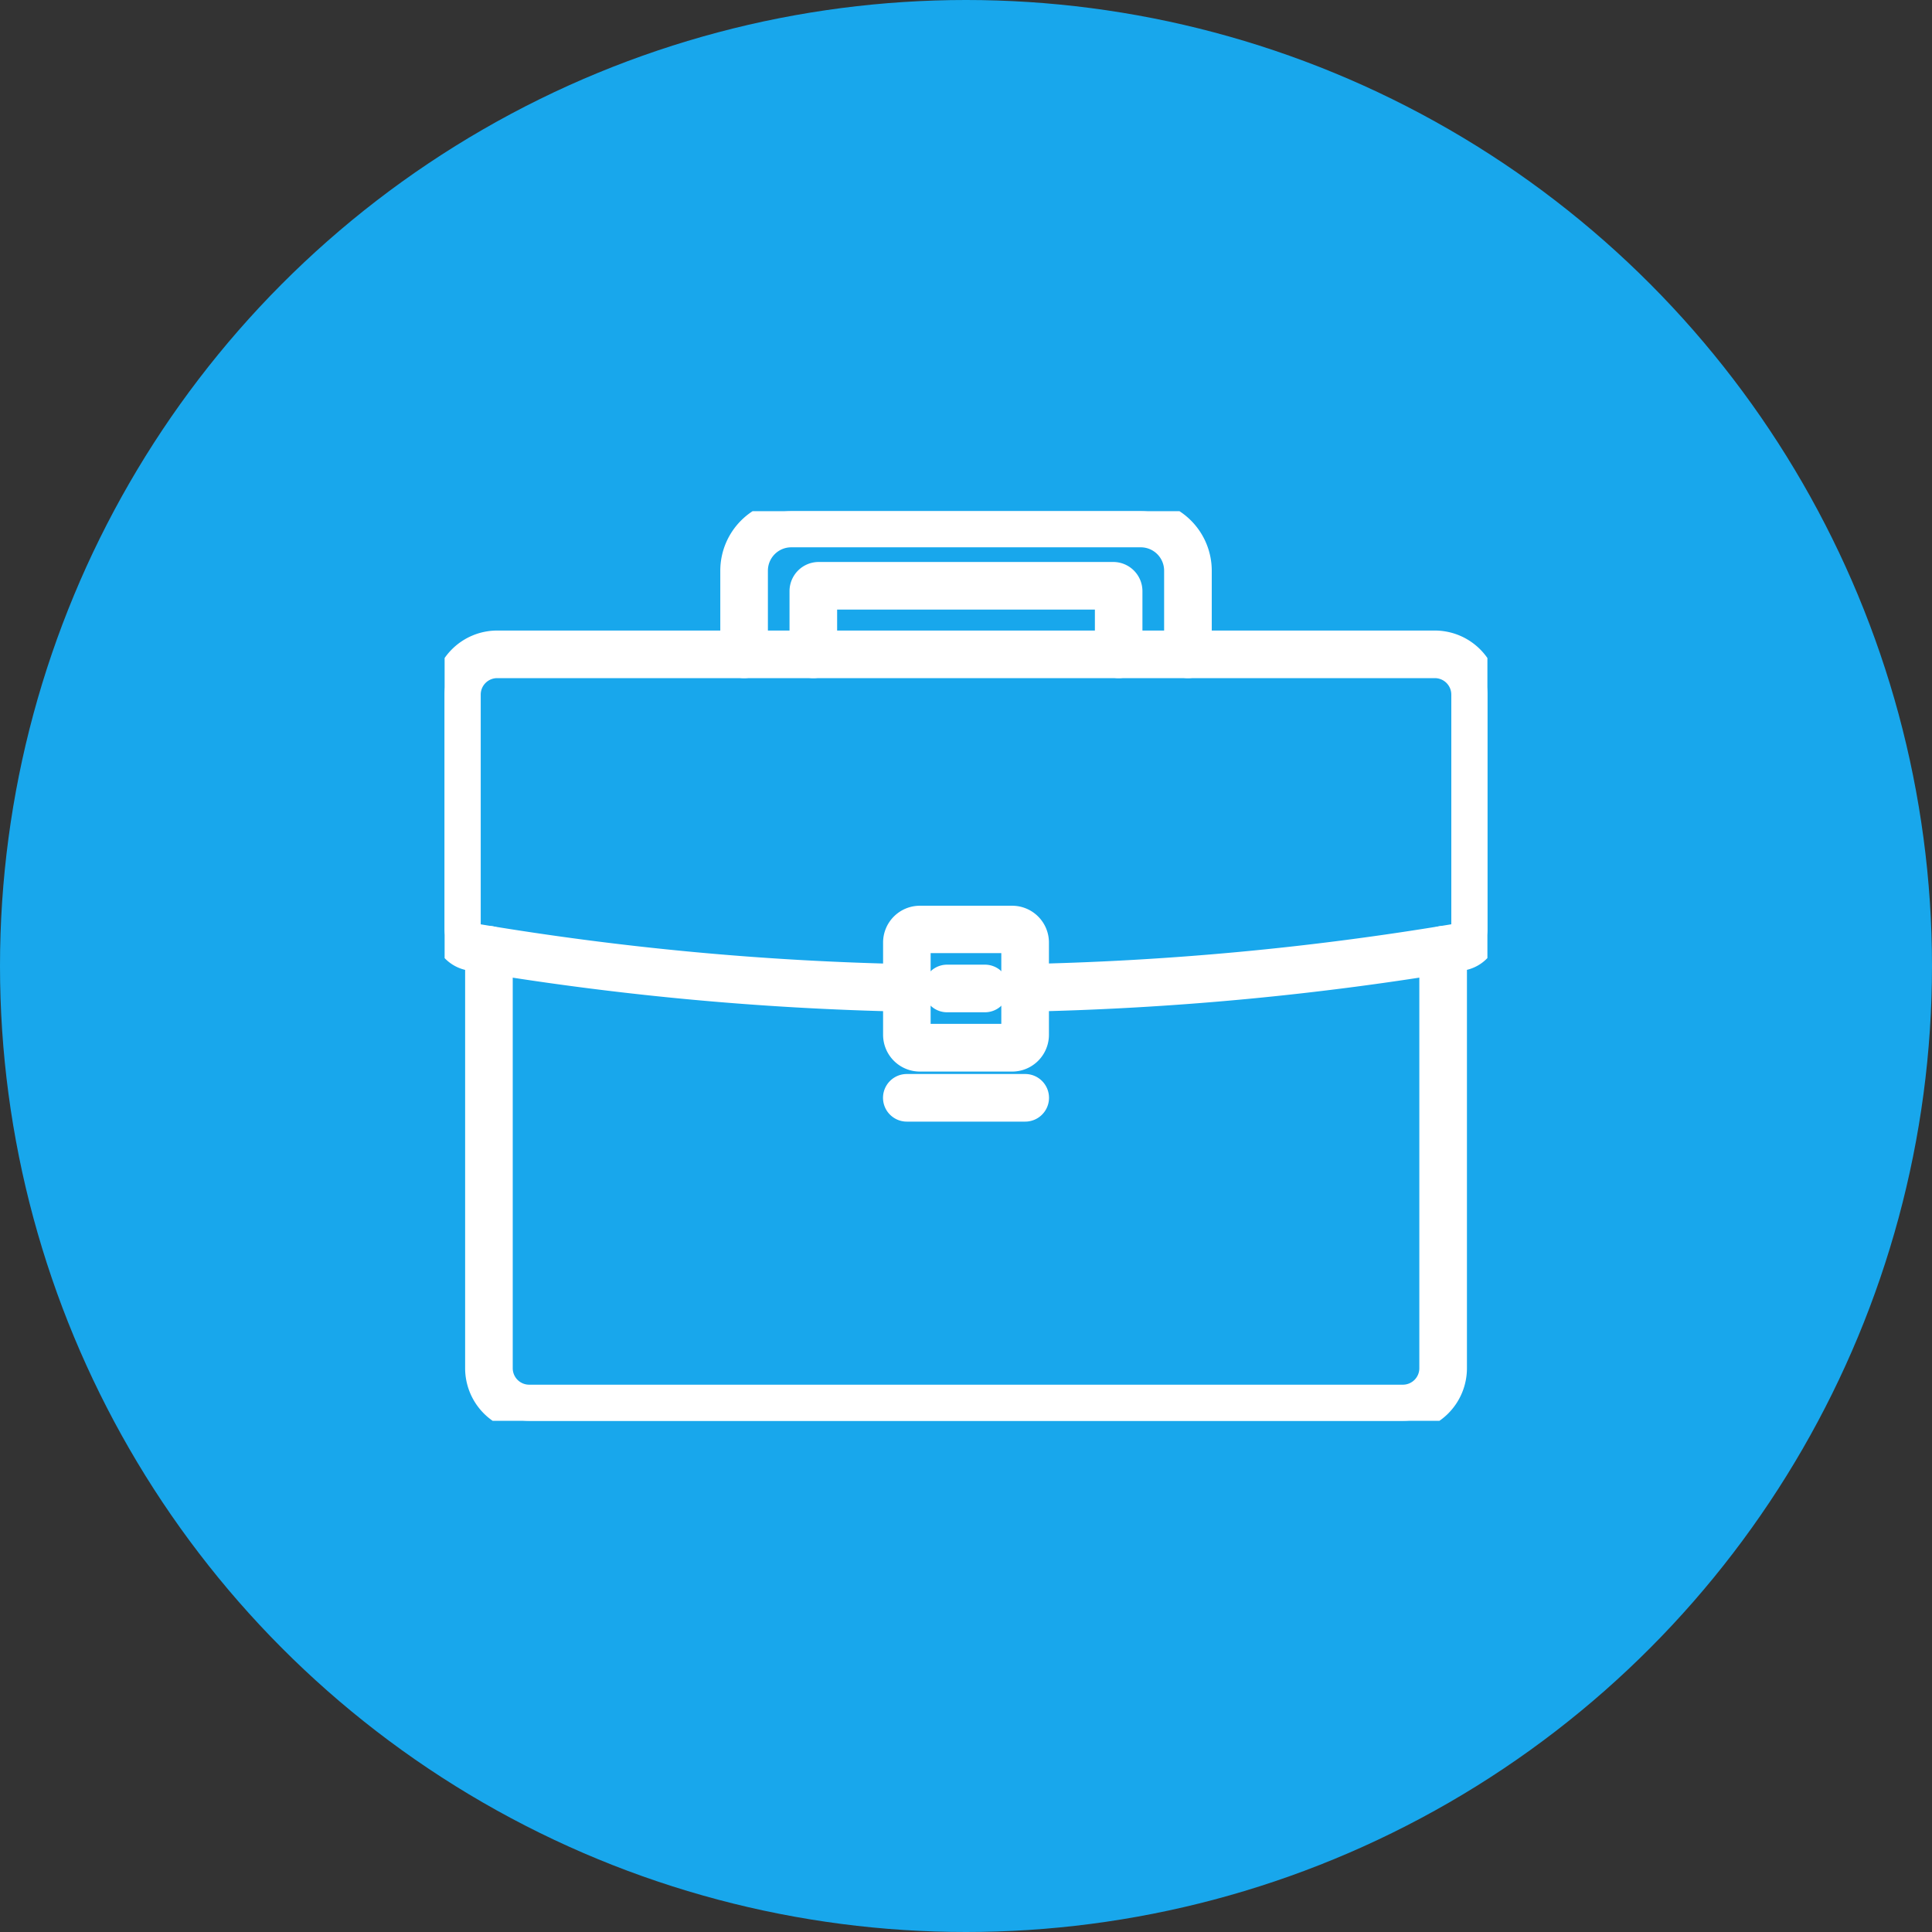 <svg xmlns="http://www.w3.org/2000/svg" xmlns:xlink="http://www.w3.org/1999/xlink" width="84" height="84" viewBox="0 0 84 84"><rect x="0" y="0" width="84" height="84" fill="#333333" stroke="none"/><defs><clipPath id="a"><rect width="45.339" height="39.548" transform="translate(0 0)" fill="#fff" stroke="#fff" stroke-width="1"/></clipPath></defs><g transform="translate(-1062 -633)"><circle cx="42" cy="42" r="42" transform="translate(1062 633)" fill="#18a7ec"/><g transform="translate(1081.331 655.226)"><g transform="translate(0 0)" clip-path="url(#a)"><path d="M44.172,72.991H6.183A2.288,2.288,0,0,1,3.9,70.706V52.512a.535.535,0,1,1,1.07,0V70.706a1.217,1.217,0,0,0,1.215,1.215H44.172a1.217,1.217,0,0,0,1.215-1.215V52.512a.535.535,0,1,1,1.07,0V70.706a2.288,2.288,0,0,1-2.285,2.285" transform="translate(-2.508 -33.443)" fill="#fff"/><path d="M44.172,73.491H6.183A2.788,2.788,0,0,1,3.4,70.706V52.512a1.035,1.035,0,1,1,2.07,0V70.706a.716.716,0,0,0,.715.715H44.172a.716.716,0,0,0,.715-.715V52.512a1.035,1.035,0,1,1,2.07,0V70.706A2.788,2.788,0,0,1,44.172,73.491ZM4.433,52.477a.035.035,0,0,0-.035.035V70.706a1.787,1.787,0,0,0,1.785,1.785H44.172a1.787,1.787,0,0,0,1.785-1.785V52.512a.035.035,0,1,0-.07,0V70.706a1.717,1.717,0,0,1-1.715,1.715H6.183a1.717,1.717,0,0,1-1.715-1.715V52.512A.035.035,0,0,0,4.433,52.477Z" transform="translate(-2.508 -33.443)" fill="#fff"/><path d="M25.242,31.524a.535.535,0,0,1-.01-1.07,128.551,128.551,0,0,0,18.833-1.772.246.246,0,0,0,.2-.244v-10.2a1.217,1.217,0,0,0-1.215-1.215H2.285A1.217,1.217,0,0,0,1.07,18.236v10.2a.246.246,0,0,0,.2.244,128.555,128.555,0,0,0,18.833,1.772.535.535,0,0,1,.524.546.529.529,0,0,1-.546.524A129.652,129.652,0,0,1,1.1,29.737a1.313,1.313,0,0,1-1.1-1.3v-10.2a2.288,2.288,0,0,1,2.285-2.285H43.054a2.288,2.288,0,0,1,2.285,2.285v10.2a1.313,1.313,0,0,1-1.1,1.3,129.652,129.652,0,0,1-18.99,1.787h-.011" transform="translate(0 -10.263)" fill="#fff"/><path d="M20.11,32.024h-.04A130.154,130.154,0,0,1,1.012,30.23,1.811,1.811,0,0,1-.5,28.437v-10.2a2.788,2.788,0,0,1,2.785-2.785H43.054a2.788,2.788,0,0,1,2.785,2.785v10.2a1.812,1.812,0,0,1-1.513,1.792,130.151,130.151,0,0,1-19.063,1.794h-.021a1.035,1.035,0,0,1-.021-2.07,128.053,128.053,0,0,0,18.548-1.73V18.236a.716.716,0,0,0-.715-.715H2.285a.716.716,0,0,0-.715.715v9.989a128.068,128.068,0,0,0,18.547,1.73,1.035,1.035,0,0,1-.007,2.07ZM2.285,16.451A1.787,1.787,0,0,0,.5,18.236v10.2a.814.814,0,0,0,.679.806A129.148,129.148,0,0,0,20.1,31.024h.014a.036.036,0,0,0,.022-.034.035.035,0,0,0-.034-.036A129.054,129.054,0,0,1,1.191,29.175a.744.744,0,0,1-.621-.737v-10.2a1.717,1.717,0,0,1,1.715-1.715H43.054a1.717,1.717,0,0,1,1.715,1.715v10.2a.745.745,0,0,1-.622.737,129.045,129.045,0,0,1-18.906,1.779.035.035,0,0,0,0,.07h.006a129.143,129.143,0,0,0,18.911-1.78.814.814,0,0,0,.68-.806v-10.2a1.787,1.787,0,0,0-1.785-1.785Z" transform="translate(0 -10.263)" fill="#fff"/><path d="M59.971,55.7H55.96a1.1,1.1,0,0,1-1.1-1.1v-4.01a1.1,1.1,0,0,1,1.1-1.1h4.011a1.1,1.1,0,0,1,1.1,1.1v4.01a1.1,1.1,0,0,1-1.1,1.1M55.96,50.549a.033.033,0,0,0-.033.033v4.01a.033.033,0,0,0,.033.033h4.011A.033.033,0,0,0,60,54.592v-4.01a.033.033,0,0,0-.033-.033Z" transform="translate(-35.296 -31.836)" fill="#fff"/><path d="M59.971,56.2H55.96a1.6,1.6,0,0,1-1.6-1.6v-4.01a1.6,1.6,0,0,1,1.6-1.6h4.011a1.6,1.6,0,0,1,1.6,1.6v4.01A1.6,1.6,0,0,1,59.971,56.2ZM55.96,49.979a.6.6,0,0,0-.6.6v4.01a.6.6,0,0,0,.6.6h4.011a.6.6,0,0,0,.6-.6v-4.01a.6.6,0,0,0-.6-.6Zm4.011,5.147H55.96a.534.534,0,0,1-.533-.533v-4.01a.534.534,0,0,1,.533-.533h4.011a.534.534,0,0,1,.533.533v4.01A.534.534,0,0,1,59.971,55.126Zm-3.544-1H59.5V51.049H56.427Z" transform="translate(-35.296 -31.836)" fill="#fff"/><path d="M61.947,57.765H60.3a.535.535,0,0,1,0-1.07h1.647a.535.535,0,1,1,0,1.07" transform="translate(-38.454 -36.479)" fill="#fff"/><path d="M61.947,58.265H60.3a1.035,1.035,0,1,1,0-2.07h1.647a1.035,1.035,0,1,1,0,2.07ZM60.3,57.2a.035.035,0,1,0,0,.07h1.647a.035.035,0,1,0,0-.07Z" transform="translate(-38.454 -36.479)" fill="#fff"/><path d="M60.539,71.1H55.392a.535.535,0,0,1,0-1.07h5.147a.535.535,0,0,1,0,1.07" transform="translate(-35.296 -45.06)" fill="#fff"/><path d="M60.539,71.6H55.392a1.035,1.035,0,1,1,0-2.07h5.147a1.035,1.035,0,1,1,0,2.07Zm-5.147-1.07a.035.035,0,1,0,0,.07h5.147a.035.035,0,1,0,0-.07Z" transform="translate(-35.296 -45.06)" fill="#fff"/><path d="M54.848,6.758a.535.535,0,0,1-.535-.535V2.584A1.516,1.516,0,0,0,52.8,1.07H37.6a1.516,1.516,0,0,0-1.514,1.514V6.223a.535.535,0,1,1-1.07,0V2.584A2.587,2.587,0,0,1,37.6,0H52.8a2.587,2.587,0,0,1,2.584,2.584V6.223a.535.535,0,0,1-.535.535" transform="translate(-22.53 0)" fill="#fff"/><path d="M54.848,7.258a1.036,1.036,0,0,1-1.035-1.035V2.584A1.016,1.016,0,0,0,52.8,1.57H37.6a1.016,1.016,0,0,0-1.014,1.014V6.223a1.035,1.035,0,1,1-2.07,0V2.584A3.088,3.088,0,0,1,37.6-.5H52.8a3.088,3.088,0,0,1,3.084,3.084V6.223A1.036,1.036,0,0,1,54.848,7.258ZM37.6.57H52.8a2.017,2.017,0,0,1,2.014,2.014V6.223a.035.035,0,1,0,.07,0V2.584A2.087,2.087,0,0,0,52.8.5H37.6a2.087,2.087,0,0,0-2.084,2.084V6.223a.035.035,0,1,0,.07,0V2.584A2.017,2.017,0,0,1,37.6.57Z" transform="translate(-22.53 0)" fill="#fff"/><path d="M57.268,11.644a.535.535,0,0,1-.535-.535V8.664H44.526v2.445a.535.535,0,1,1-1.07,0V8.356a.768.768,0,0,1,.773-.762h12.8a.769.769,0,0,1,.773.762v2.753a.535.535,0,0,1-.535.535" transform="translate(-27.96 -4.886)" fill="#fff"/><path d="M57.268,12.144a1.036,1.036,0,0,1-1.035-1.035V9.164H45.026v1.945a1.035,1.035,0,1,1-2.07,0V8.356a1.269,1.269,0,0,1,1.273-1.262h12.8A1.269,1.269,0,0,1,58.3,8.356v2.753A1.036,1.036,0,0,1,57.268,12.144Zm-.035-3.963v2.928a.035.035,0,1,0,.07,0V8.356A.255.255,0,0,0,57.233,8.181Zm-13.208,0a.255.255,0,0,0-.07.175v2.753a.035.035,0,1,0,.07,0Zm.018-.018H57.215a.278.278,0,0,0-.185-.07h-12.8A.278.278,0,0,0,44.044,8.164Z" transform="translate(-27.96 -4.886)" fill="#fff"/></g></g></g></svg>
